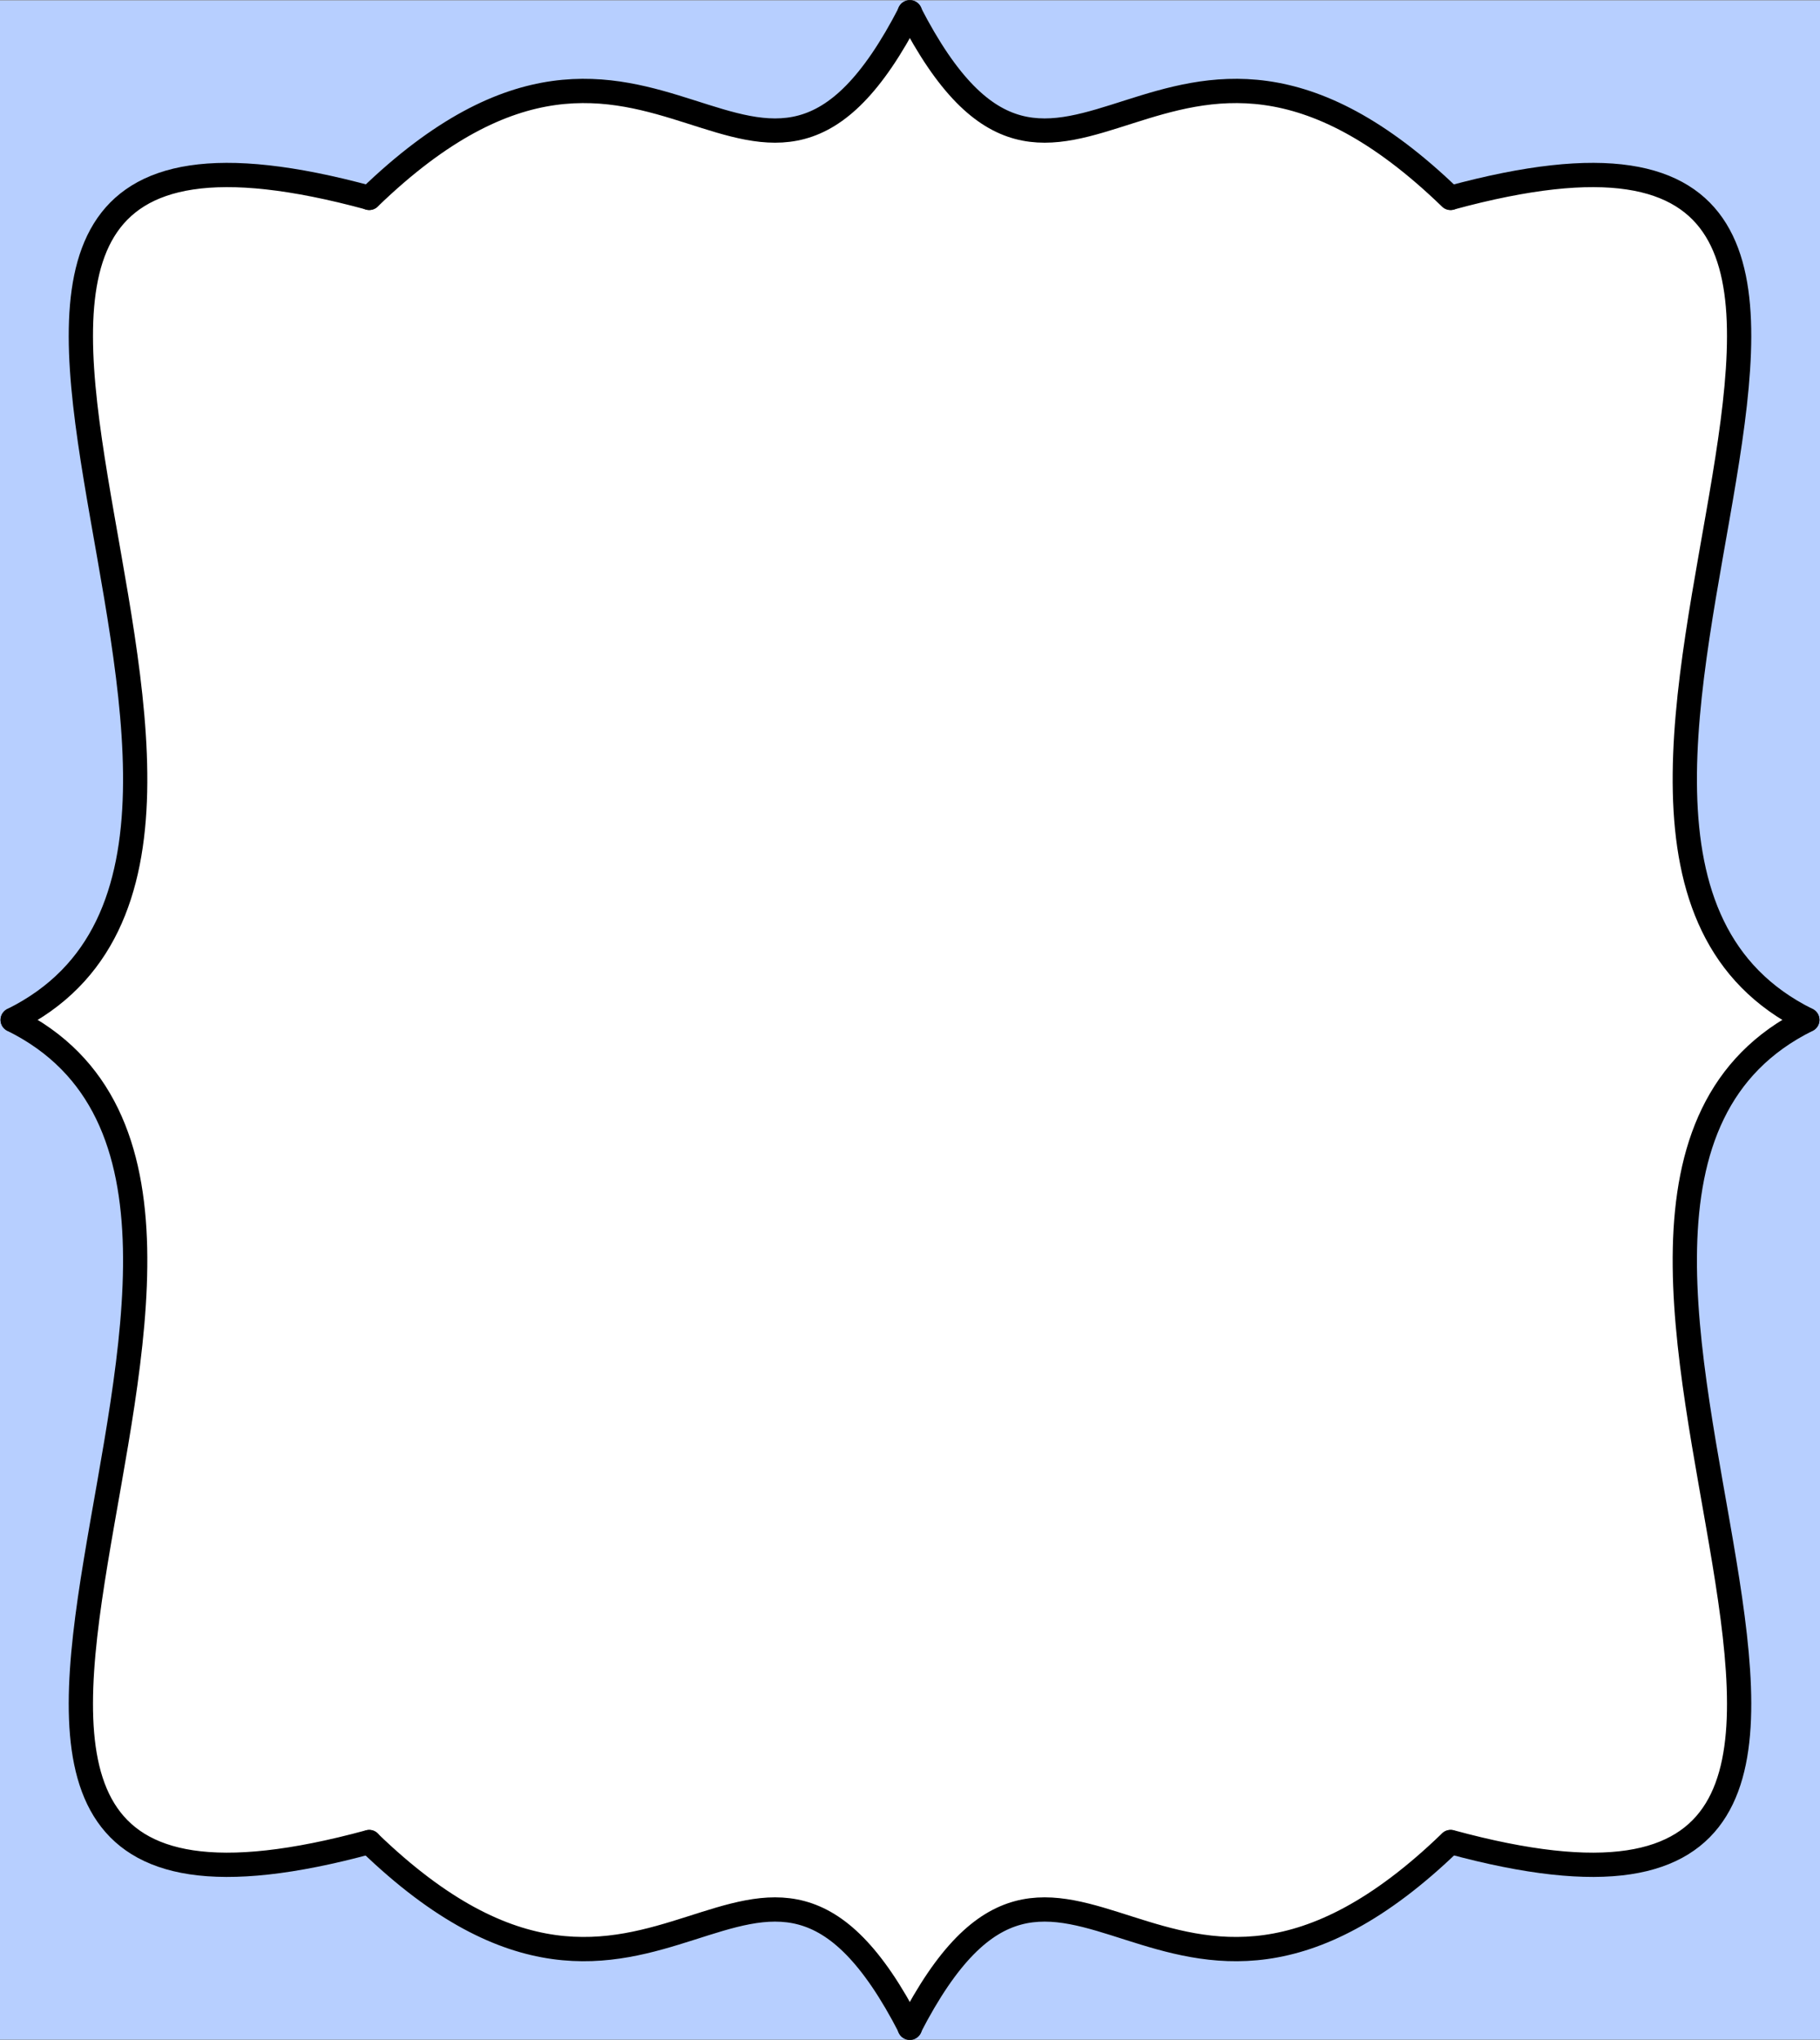 <?xml version="1.0" encoding="UTF-8" standalone="no"?>
<!-- Created with Inkscape (http://www.inkscape.org/) -->

<svg
   xmlns:dc="http://purl.org/dc/elements/1.1/"
   xmlns:cc="http://creativecommons.org/ns#"
   xmlns:rdf="http://www.w3.org/1999/02/22-rdf-syntax-ns#"
   xmlns:svg="http://www.w3.org/2000/svg"
   xmlns="http://www.w3.org/2000/svg"
   xmlns:sodipodi="http://sodipodi.sourceforge.net/DTD/sodipodi-0.dtd"
   xmlns:inkscape="http://www.inkscape.org/namespaces/inkscape"
   width="211.667mm"
   height="237.157mm"
   viewBox="0 0 750 840.32"
   id="svg22230"
   version="1.1"
   inkscape:version="0.91 r13725"
   sodipodi:docname="frame.svg">
  <rect x="0" y="0" width="750" height="840.32" fill="#808080" stroke="none"/>
  <defs
     id="defs22232" />
  <sodipodi:namedview
     id="base"
     pagecolor="#ffffff"
     bordercolor="#666666"
     borderopacity="1.0"
     inkscape:pageopacity="0.0"
     inkscape:pageshadow="2"
     inkscape:zoom="0.35"
     inkscape:cx="-224.28571"
     inkscape:cy="308.73153"
     inkscape:document-units="px"
     inkscape:current-layer="layer1"
     showgrid="false"
     fit-margin-top="0"
     fit-margin-left="0"
     fit-margin-right="0"
     fit-margin-bottom="0"
     inkscape:window-width="1368"
     inkscape:window-height="741"
     inkscape:window-x="0"
     inkscape:window-y="0"
     inkscape:window-maximized="1" />
  <g
     inkscape:label="Calque 1"
     inkscape:groupmode="layer"
     id="layer1"
     transform="translate(-22.143,-0.774)">
    <g
       transform="translate(83.143,-1107.428)"
       id="g22217">
      <rect
         transform="scale(1,-1)"
         y="-1948.362"
         x="-61"
         height="840"
         width="750"
         id="rect20934-4"
         style="opacity:1;fill:#b7cfff;fill-opacity:1;stroke:none;stroke-width:1;stroke-linecap:round;stroke-linejoin:round;stroke-miterlimit:4;stroke-dasharray:none;stroke-dashoffset:0;stroke-opacity:1" />
      <g
         transform="translate(283.071,992.182)"
         id="g22191">
        <path
           style="fill:#ffffff;fill-opacity:1;fill-rule:evenodd;stroke:none;stroke-width:1px;stroke-linecap:butt;stroke-linejoin:miter;stroke-opacity:1"
           d="m -336.977,535.67 28.448,-22.343 16.173,-30.733 5.553,-43.5 -3.897,-44.139 -13.64,-80.617 -7.794,-70.403 8.963,-33.195 21.434,-17.145 38.581,-6.201 51.051,10.579 27.279,-21.522 26.11,-16.415 31.566,-7.296 39.75,6.566 36.632,11.308 23.772,-5.107 36.632,-42.68 19.875,27.359 28.059,18.604 26.11,-1.459 47.154,-12.038 28.838,-0.365 c 0,0 37.411,13.497 39.75,14.956 2.338,1.459 16.757,13.497 18.316,14.591 1.559,1.094 15.588,12.767 15.588,12.767 0,0 51.051,-16.415 75.602,-11.308 24.551,5.107 45.205,34.654 42.478,40.491 -2.728,5.837 7.404,52.894 -3.507,83.535 -10.912,30.642 -15.198,84.995 -15.198,84.995 l 3.118,87.183 12.081,25.9 19.485,19.334 11.691,9.849 -23.772,17.145 -16.757,27.724 -4.287,18.239 -2.679,36.57 2.338,35.475 5.651,37.117 3.8,33.879 5.651,29.593 4.579,38.713 -2.095,33.15 -10.96,21.705 -13.688,10.807 -26.792,6.201 -32.004,-1.322 -32.589,-6.931 -3.751,-0.41 -28.107,24.121 -14.393,8.62 -23.698,9.028 -22.872,1.806 c 0,0 -21.769,-2.579 -22.872,-2.579 -1.102,0 -26.454,-7.48 -26.454,-7.48 0,0 -15.431,-5.159 -18.463,-5.159 -3.031,0 -21.218,0.258 -21.218,0.258 l -18.463,12.639 -12.951,13.413 -11.849,20.119 -20.116,-28.889 c 0,0 -15.156,-14.445 -16.809,-14.445 -1.653,0 -23.698,-4.385 -23.698,-4.385 0,0 -31.138,8.77 -32.241,8.77 -1.102,0 -44.365,9.286 -44.365,9.286 l -28.383,-5.417 -33.618,-18.83 -22.872,-20.893 -34.996,8.254 -40.783,0.516 -27.005,-11.607 -12.951,-23.989 -2.204,-35.338 6.062,-58.295 9.094,-59.326 7.44,-64.227 -6.889,-38.949 -11.298,-29.921 -19.84,-17.282 z"
           id="path20932"
           inkscape:connector-curvature="0" />
        <path
           style="fill:none;fill-rule:evenodd;stroke:#000000;stroke-width:10;stroke-linecap:round;stroke-linejoin:miter;stroke-miterlimit:4;stroke-dasharray:none;stroke-opacity:1"
           d="M 30.936,121.083 C -31.91,243.185 -73.209,82.748 -191.921,197.55"
           id="path20732-7"
           inkscape:connector-curvature="0"
           sodipodi:nodetypes="cc" />
        <path
           style="fill:none;fill-rule:evenodd;stroke:#000000;stroke-width:10;stroke-linecap:round;stroke-linejoin:miter;stroke-miterlimit:4;stroke-dasharray:none;stroke-opacity:1"
           d="M 30.798,121.083 C 93.644,243.185 134.943,82.748 253.654,197.55"
           id="path20732-9-2"
           inkscape:connector-curvature="0"
           sodipodi:nodetypes="cc" />
        <path
           style="fill:none;fill-rule:evenodd;stroke:#000000;stroke-width:10;stroke-linecap:round;stroke-linejoin:miter;stroke-miterlimit:4;stroke-dasharray:none;stroke-opacity:1"
           d="m -191.913,197.5 c -254.619,-69.238 3.054,264.458 -146.927,338.618"
           id="path20749-3"
           inkscape:connector-curvature="0"
           sodipodi:nodetypes="cc" />
        <path
           style="fill:none;fill-rule:evenodd;stroke:#000000;stroke-width:10;stroke-linecap:round;stroke-linejoin:miter;stroke-miterlimit:4;stroke-dasharray:none;stroke-opacity:1"
           d="m -191.913,874.763 c -254.619,69.238 3.054,-264.458 -146.927,-338.618"
           id="path20749-2-72"
           inkscape:connector-curvature="0"
           sodipodi:nodetypes="cc" />
        <path
           style="fill:none;fill-rule:evenodd;stroke:#000000;stroke-width:10;stroke-linecap:round;stroke-linejoin:miter;stroke-miterlimit:4;stroke-dasharray:none;stroke-opacity:1"
           d="M 253.771,197.5 C 508.389,128.261 250.716,461.958 400.698,536.118"
           id="path20749-24-5"
           inkscape:connector-curvature="0"
           sodipodi:nodetypes="cc" />
        <path
           style="fill:none;fill-rule:evenodd;stroke:#000000;stroke-width:10;stroke-linecap:round;stroke-linejoin:miter;stroke-miterlimit:4;stroke-dasharray:none;stroke-opacity:1"
           d="m 253.771,874.763 c 254.619,69.238 -3.054,-264.458 146.927,-338.618"
           id="path20749-2-7-3"
           inkscape:connector-curvature="0"
           sodipodi:nodetypes="cc" />
        <path
           style="fill:none;fill-rule:evenodd;stroke:#000000;stroke-width:10;stroke-linecap:round;stroke-linejoin:miter;stroke-miterlimit:4;stroke-dasharray:none;stroke-opacity:1"
           d="M 30.919,951.277 C -31.927,829.175 -73.226,989.612 -191.938,874.81"
           id="path20732-6-7"
           inkscape:connector-curvature="0"
           sodipodi:nodetypes="cc" />
        <path
           style="fill:none;fill-rule:evenodd;stroke:#000000;stroke-width:10;stroke-linecap:round;stroke-linejoin:miter;stroke-miterlimit:4;stroke-dasharray:none;stroke-opacity:1"
           d="M 30.781,951.277 C 93.627,829.175 134.926,989.612 253.637,874.81"
           id="path20732-9-3-6"
           inkscape:connector-curvature="0"
           sodipodi:nodetypes="cc" />
      </g>
    </g>
  </g>
</svg>
